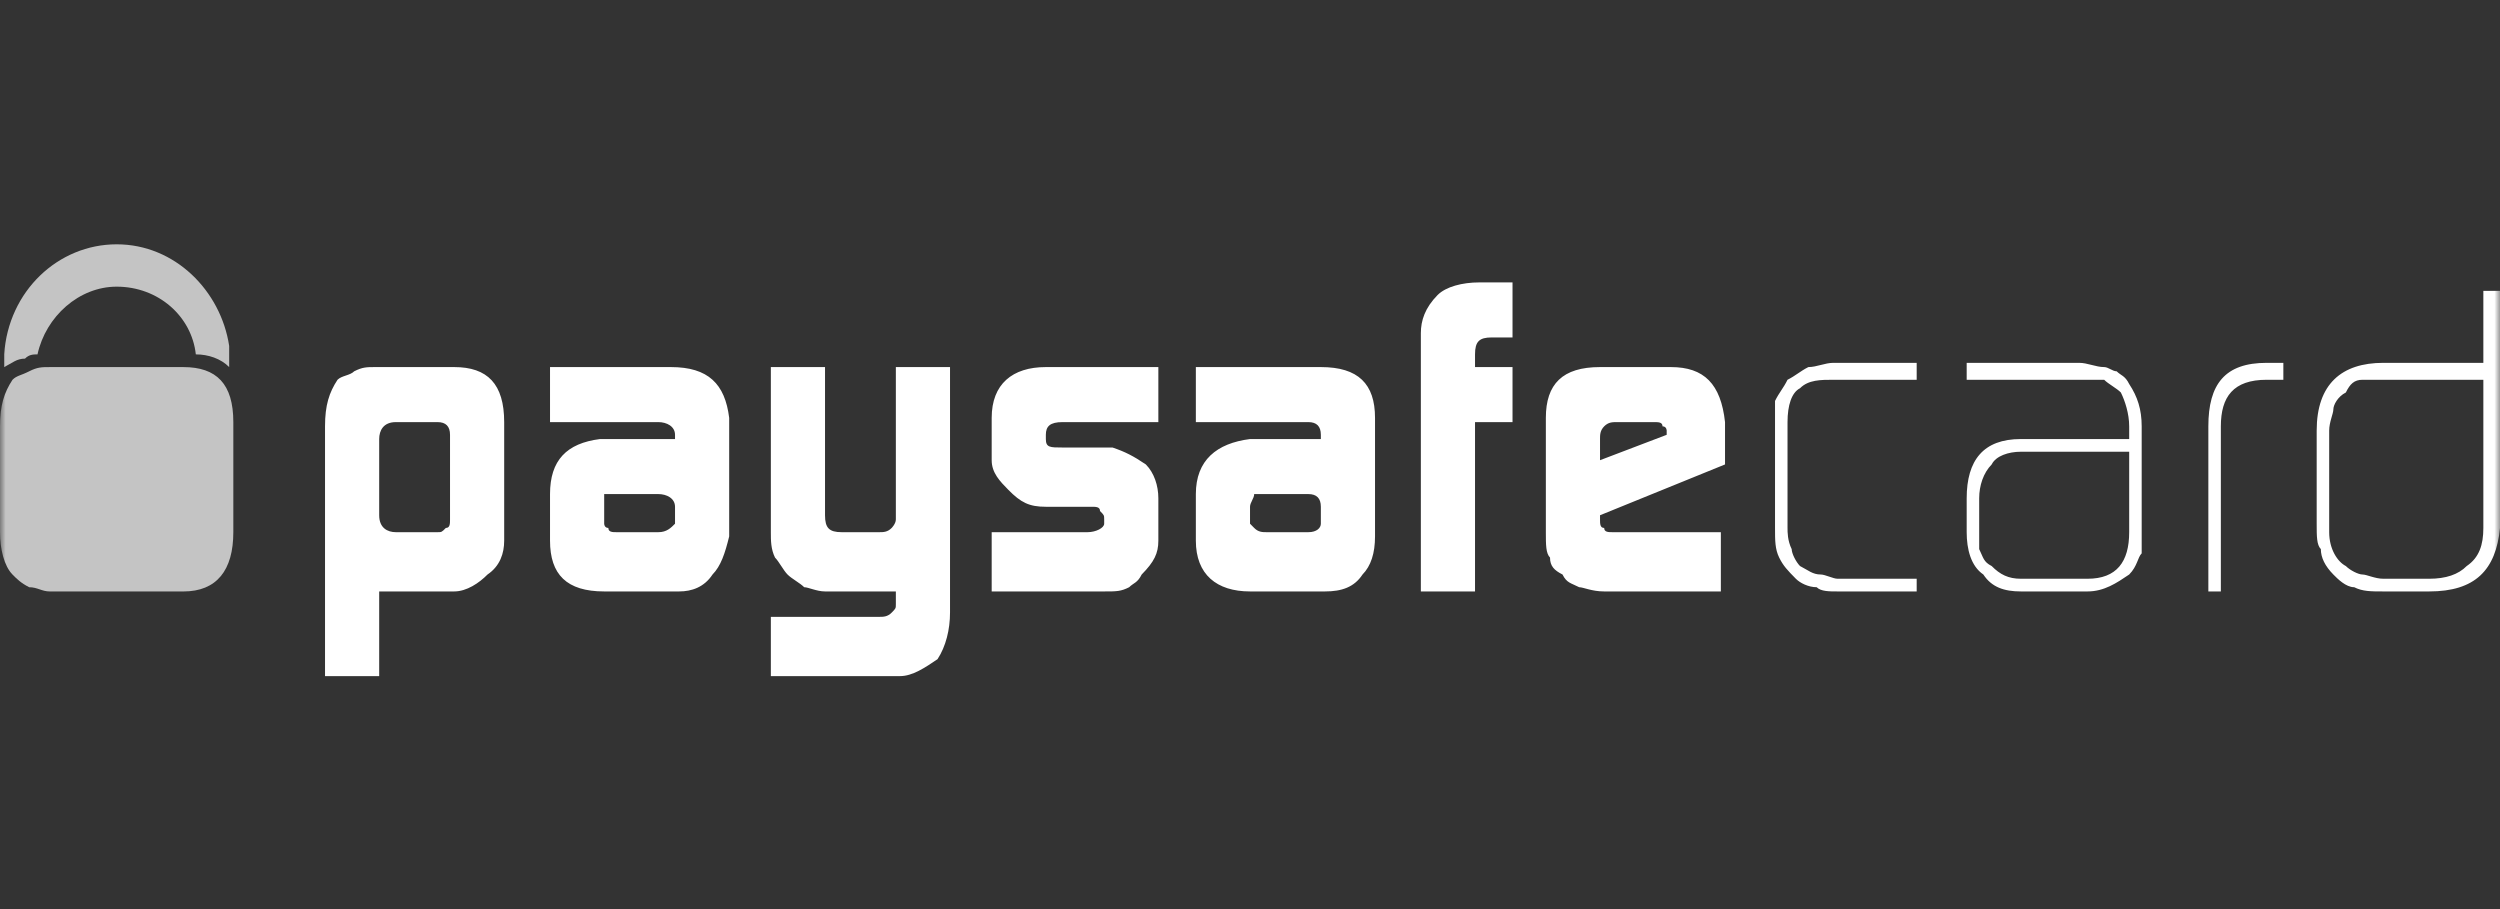 <?xml version="1.0" encoding="UTF-8"?> <svg xmlns="http://www.w3.org/2000/svg" width="220" height="80" viewBox="0 0 220 80" fill="none"><rect x="0" y="0" width="220" height="80" fill="#333333" stroke="none"/><g clip-path="url(#clip0_2062_53846)"><mask id="mask0_2062_53846" style="mask-type:luminance" maskUnits="userSpaceOnUse" x="0" y="0" width="220" height="81"><path d="M220 0.5H0V80.5H220V0.5Z" fill="white"></path></mask><g mask="url(#mask0_2062_53846)"><path fill-rule="evenodd" clip-rule="evenodd" d="M39.602 38.263C39.602 37.518 39.235 37.146 38.502 37.146H34.835C33.735 37.146 33.368 37.891 33.368 38.636V45.342C33.368 46.459 34.102 46.832 34.835 46.832H38.502C38.868 46.832 38.868 46.832 39.235 46.459C39.602 46.459 39.602 46.087 39.602 45.714V38.263ZM28.602 37.518C28.602 35.655 28.968 34.538 29.702 33.42C30.068 33.048 30.802 33.048 31.168 32.675C31.902 32.303 32.268 32.303 33.002 32.303H39.968C42.902 32.303 44.368 33.793 44.368 37.146V47.577C44.368 48.694 44.002 49.812 42.902 50.557C42.168 51.302 41.068 52.047 39.968 52.047H33.368V59.498H28.602V37.518ZM53.168 46.087C53.168 46.087 53.168 46.459 53.535 46.459C53.535 46.832 53.902 46.832 54.268 46.832H57.935C58.668 46.832 59.035 46.459 59.402 46.087V44.596C59.402 43.851 58.668 43.479 57.935 43.479H53.168V46.087ZM59.402 38.263C59.402 37.518 58.668 37.146 57.935 37.146H48.402V32.303H59.035C62.335 32.303 63.802 33.793 64.168 36.773V47.204C63.802 48.694 63.435 49.812 62.702 50.557C61.968 51.675 60.868 52.047 59.768 52.047H53.168C49.868 52.047 48.402 50.557 48.402 47.577V43.479C48.402 40.498 49.868 39.008 52.802 38.636H59.402V38.263ZM77.368 54.283C77.735 54.283 78.102 54.283 78.468 53.91C78.835 53.538 78.835 53.538 78.835 53.165V52.047H72.602C71.868 52.047 71.135 51.675 70.768 51.675C70.402 51.302 69.668 50.93 69.302 50.557C68.935 50.185 68.568 49.44 68.202 49.067C67.835 48.322 67.835 47.577 67.835 46.832V32.303H72.602V45.342C72.602 46.459 72.968 46.832 74.068 46.832H77.368C77.735 46.832 78.102 46.832 78.468 46.459C78.468 46.459 78.835 46.087 78.835 45.714V32.303H83.602V53.91C83.602 55.4 83.235 56.891 82.502 58.008C81.402 58.753 80.302 59.498 79.202 59.498H67.835V54.283H77.368ZM87.268 46.832H95.702C96.435 46.832 97.168 46.459 97.168 46.087V45.714C97.168 45.342 97.168 45.342 96.802 44.969C96.802 44.596 96.435 44.596 96.068 44.596H92.035C90.568 44.596 89.835 44.224 88.735 43.106C88.002 42.361 87.268 41.616 87.268 40.498V36.773C87.268 33.793 89.102 32.303 92.035 32.303H101.935V37.146H93.502C92.402 37.146 92.035 37.518 92.035 38.263V38.636C92.035 39.381 92.402 39.381 93.502 39.381H97.902C99.002 39.753 99.735 40.126 100.835 40.871C101.568 41.616 101.935 42.734 101.935 43.851V47.577C101.935 48.694 101.568 49.44 100.468 50.557C100.102 51.302 99.735 51.302 99.368 51.675C98.635 52.047 98.268 52.047 97.168 52.047H87.268V46.832ZM110.002 46.087L110.368 46.459C110.735 46.832 111.102 46.832 111.468 46.832H115.135C115.868 46.832 116.235 46.459 116.235 46.087V44.596C116.235 43.851 115.868 43.479 115.135 43.479H110.368C110.368 43.851 110.002 44.224 110.002 44.596V46.087ZM116.235 38.263C116.235 37.518 115.868 37.146 115.135 37.146H105.235V32.303H116.235C119.535 32.303 121.002 33.793 121.002 36.773V47.204C121.002 48.694 120.635 49.812 119.902 50.557C119.168 51.675 118.068 52.047 116.602 52.047H110.002C107.068 52.047 105.235 50.557 105.235 47.577V43.479C105.235 40.498 107.068 39.008 110.002 38.636H116.235V38.263ZM125.035 29.322C125.035 28.204 125.402 27.087 126.502 25.969C127.235 25.224 128.702 24.852 130.168 24.852H133.102V29.695H131.268C130.168 29.695 129.802 30.067 129.802 31.185V32.303H133.102V37.146H129.802V52.047H125.035V29.322ZM146.668 38.263V37.891C146.668 37.891 146.668 37.518 146.302 37.518C146.302 37.146 145.935 37.146 145.568 37.146H142.268C141.902 37.146 141.535 37.146 141.168 37.518C140.802 37.891 140.802 38.263 140.802 38.636V40.498L146.668 38.263ZM140.802 45.342V45.714C140.802 46.087 140.802 46.459 141.168 46.459C141.168 46.832 141.535 46.832 141.902 46.832H151.435V52.047H141.168C140.068 52.047 139.335 51.675 138.968 51.675C138.235 51.302 137.868 51.302 137.502 50.557C136.768 50.185 136.402 49.812 136.402 49.067C136.035 48.694 136.035 47.949 136.035 46.832V36.773C136.035 33.793 137.502 32.303 140.802 32.303H147.035C149.968 32.303 151.435 33.793 151.802 37.146V40.871L140.802 45.342ZM161.702 52.047C160.968 52.047 160.235 52.047 159.868 51.675C159.135 51.675 158.402 51.302 158.035 50.93C157.302 50.185 156.935 49.812 156.568 49.067C156.202 48.322 156.202 47.577 156.202 46.459V35.283C156.568 34.538 156.935 34.165 157.302 33.42C158.035 33.048 158.402 32.675 159.135 32.303C159.868 32.303 160.602 31.93 161.335 31.93H168.668V33.42H161.335C160.235 33.42 159.135 33.42 158.402 34.165C157.668 34.538 157.302 35.655 157.302 37.146V46.459C157.302 46.832 157.302 47.577 157.668 48.322C157.668 48.694 158.035 49.44 158.402 49.812C159.135 50.185 159.502 50.557 160.235 50.557C160.602 50.557 161.335 50.93 161.702 50.93H168.668V52.047H161.702ZM187.368 39.753H177.835C176.735 39.753 175.635 40.126 175.268 40.871C174.535 41.616 174.168 42.734 174.168 43.851V48.322C174.535 49.067 174.535 49.44 175.268 49.812C176.002 50.557 176.735 50.93 177.835 50.93H183.702C186.268 50.93 187.368 49.44 187.368 46.832V39.753ZM188.468 46.459V48.694C188.102 49.067 188.102 49.812 187.368 50.557C186.268 51.302 185.168 52.047 183.702 52.047H177.835C176.368 52.047 175.268 51.675 174.535 50.557C173.435 49.812 173.068 48.322 173.068 46.832V43.851C173.068 40.498 174.535 38.636 177.835 38.636H187.368V37.518C187.368 36.401 187.002 35.283 186.635 34.538C186.268 34.165 185.535 33.793 185.168 33.42H173.068V31.93H182.968C183.702 31.93 184.435 32.303 185.168 32.303C185.535 32.303 185.902 32.675 186.268 32.675C186.635 33.048 187.002 33.048 187.368 33.793C188.102 34.91 188.468 36.028 188.468 37.518V46.459ZM199.468 33.42C196.535 33.42 195.435 34.91 195.435 37.518V52.047H194.335V37.518C194.335 33.793 195.802 31.93 199.468 31.93H200.935V33.42H199.468ZM218.535 33.42H207.902C207.168 33.42 206.802 33.793 206.435 34.538C205.702 34.91 205.335 35.655 205.335 36.028C205.335 36.401 204.968 37.146 204.968 37.891V46.832C204.968 48.322 205.702 49.44 206.435 49.812C206.802 50.185 207.535 50.557 207.902 50.557C208.268 50.557 209.002 50.93 209.735 50.93H213.769C215.235 50.93 216.335 50.557 217.069 49.812C218.169 49.067 218.535 47.949 218.535 46.459V33.42ZM220.002 46.459C219.635 50.185 217.802 52.047 213.769 52.047H209.735C208.635 52.047 207.902 52.047 207.168 51.675C206.435 51.675 205.702 50.93 205.335 50.557C204.602 49.812 204.235 49.067 204.235 48.322C203.868 47.949 203.868 47.204 203.868 46.087V37.891C203.868 33.793 206.068 31.93 209.735 31.93H218.535V25.597H220.002V46.459Z" fill="white"></path><path fill-rule="evenodd" clip-rule="evenodd" d="M2.2 31.559C2.567 31.186 2.933 31.186 3.3 31.186C4.033 27.833 6.967 25.226 10.267 25.226C13.933 25.226 16.867 27.833 17.233 31.186C18.333 31.186 19.433 31.559 20.167 32.304V30.441C19.433 25.598 15.4 21.5 10.267 21.5C5.133 21.5 0.733 25.598 0.367 31.186V32.304C1.1 31.931 1.467 31.559 2.2 31.559ZM16.133 32.304H4.4C3.667 32.304 3.3 32.304 2.567 32.676C1.833 33.049 1.467 33.049 1.1 33.422C0.367 34.539 0 35.657 0 37.52V46.833C0 48.323 0.367 49.813 1.1 50.559C1.467 50.931 1.833 51.304 2.567 51.676C3.3 51.676 3.667 52.049 4.4 52.049H16.133C19.067 52.049 20.533 50.186 20.533 46.833V37.147C20.533 33.794 19.067 32.304 16.133 32.304Z" fill="#C4C4C4"></path></g></g><defs><clipPath id="clip0_2062_53846"><rect width="220" height="80" fill="white"></rect></clipPath></defs></svg> 